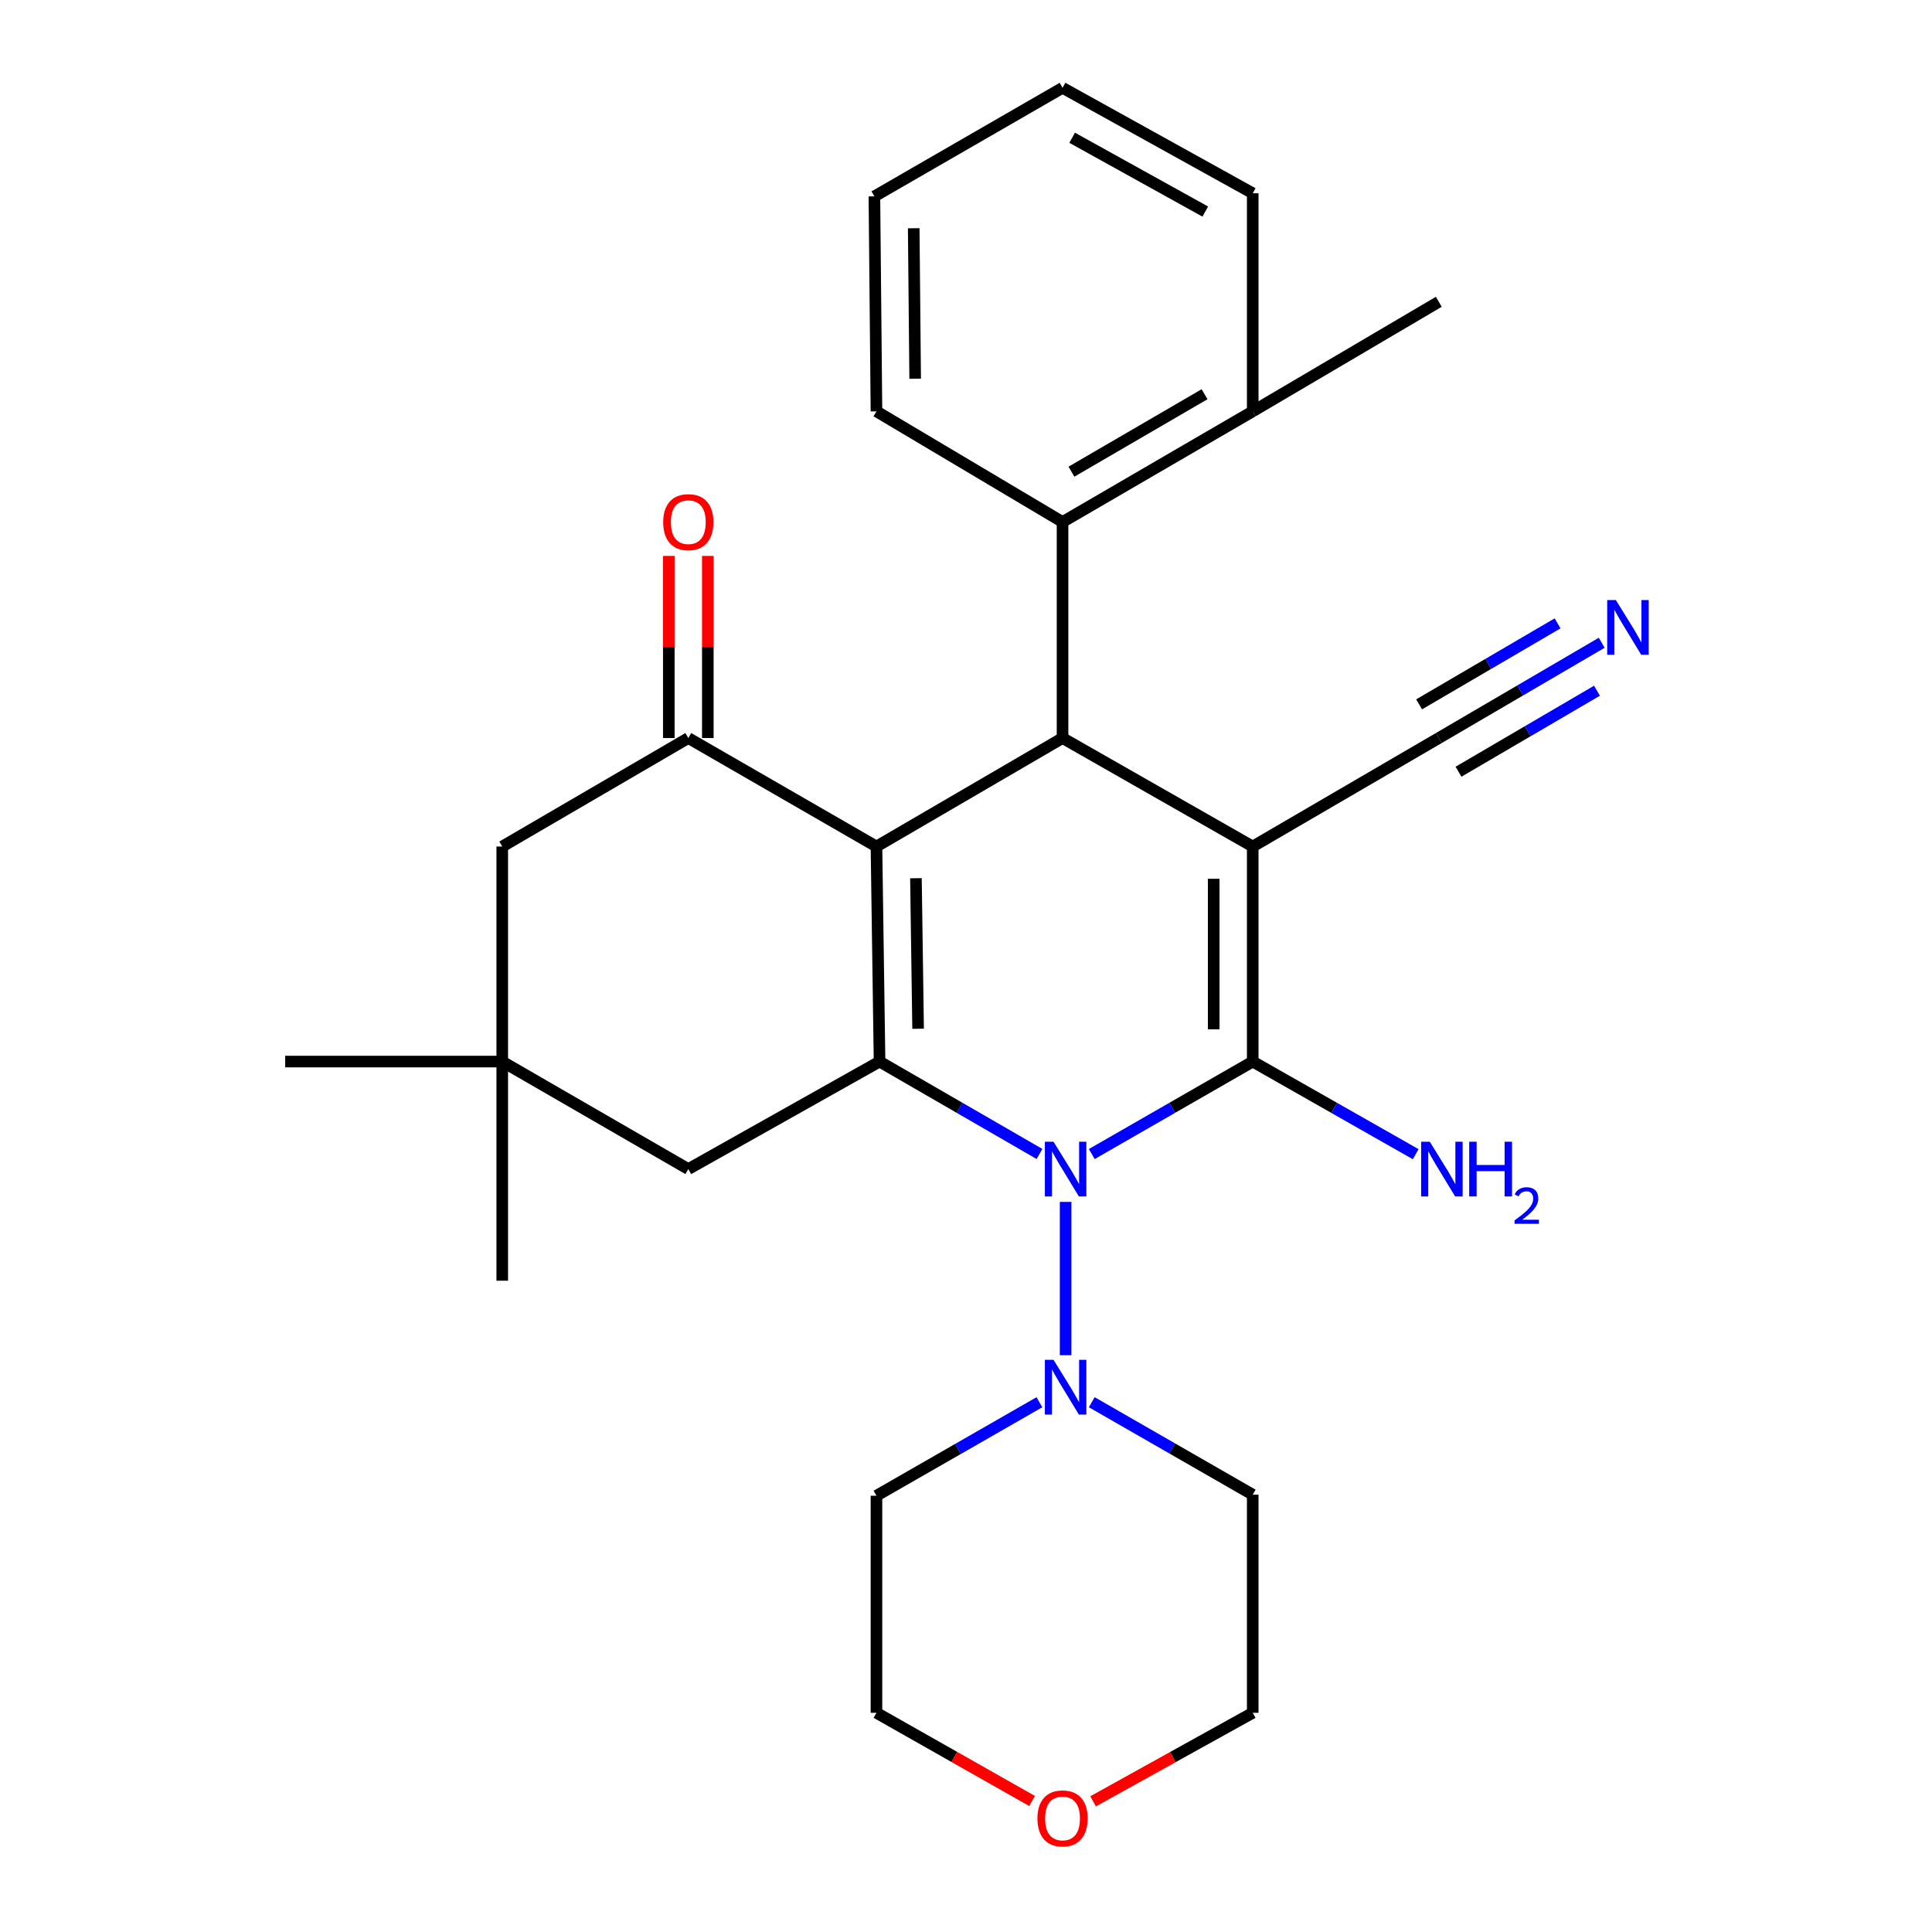 <?xml version='1.0' encoding='iso-8859-1'?>
<svg version='1.1' baseProfile='full'
              xmlns='http://www.w3.org/2000/svg'
                      xmlns:rdkit='http://www.rdkit.org/xml'
                      xmlns:xlink='http://www.w3.org/1999/xlink'
                  xml:space='preserve'
width='1000px' height='1000px' viewBox='0 0 1000 1000'>
<!-- END OF HEADER -->
<rect style='opacity:1.0;fill:#FFFFFF;stroke:none' width='1000' height='1000' x='0' y='0'> </rect>
<path class='bond-0' d='M 648.408,438.161 L 648.408,549.467' style='fill:none;fill-rule:evenodd;stroke:#000000;stroke-width:6px;stroke-linecap:butt;stroke-linejoin:miter;stroke-opacity:1' />
<path class='bond-0' d='M 628.213,454.857 L 628.213,532.771' style='fill:none;fill-rule:evenodd;stroke:#000000;stroke-width:6px;stroke-linecap:butt;stroke-linejoin:miter;stroke-opacity:1' />
<path class='bond-4' d='M 648.408,438.161 L 549.97,382.009' style='fill:none;fill-rule:evenodd;stroke:#000000;stroke-width:6px;stroke-linecap:butt;stroke-linejoin:miter;stroke-opacity:1' />
<path class='bond-7' d='M 648.408,438.161 L 744.725,382.009' style='fill:none;fill-rule:evenodd;stroke:#000000;stroke-width:6px;stroke-linecap:butt;stroke-linejoin:miter;stroke-opacity:1' />
<path class='bond-2' d='M 648.408,549.467 L 606.751,573.403' style='fill:none;fill-rule:evenodd;stroke:#000000;stroke-width:6px;stroke-linecap:butt;stroke-linejoin:miter;stroke-opacity:1' />
<path class='bond-2' d='M 606.751,573.403 L 565.095,597.339' style='fill:none;fill-rule:evenodd;stroke:#0000FF;stroke-width:6px;stroke-linecap:butt;stroke-linejoin:miter;stroke-opacity:1' />
<path class='bond-13' d='M 648.408,549.467 L 690.585,573.439' style='fill:none;fill-rule:evenodd;stroke:#000000;stroke-width:6px;stroke-linecap:butt;stroke-linejoin:miter;stroke-opacity:1' />
<path class='bond-13' d='M 690.585,573.439 L 732.762,597.41' style='fill:none;fill-rule:evenodd;stroke:#0000FF;stroke-width:6px;stroke-linecap:butt;stroke-linejoin:miter;stroke-opacity:1' />
<path class='bond-1' d='M 453.653,438.161 L 549.97,382.009' style='fill:none;fill-rule:evenodd;stroke:#000000;stroke-width:6px;stroke-linecap:butt;stroke-linejoin:miter;stroke-opacity:1' />
<path class='bond-3' d='M 453.653,438.161 L 455.257,549.467' style='fill:none;fill-rule:evenodd;stroke:#000000;stroke-width:6px;stroke-linecap:butt;stroke-linejoin:miter;stroke-opacity:1' />
<path class='bond-3' d='M 474.086,454.566 L 475.209,532.48' style='fill:none;fill-rule:evenodd;stroke:#000000;stroke-width:6px;stroke-linecap:butt;stroke-linejoin:miter;stroke-opacity:1' />
<path class='bond-5' d='M 453.653,438.161 L 356.27,382.009' style='fill:none;fill-rule:evenodd;stroke:#000000;stroke-width:6px;stroke-linecap:butt;stroke-linejoin:miter;stroke-opacity:1' />
<path class='bond-6' d='M 551.563,622.097 L 551.563,701.456' style='fill:none;fill-rule:evenodd;stroke:#0000FF;stroke-width:6px;stroke-linecap:butt;stroke-linejoin:miter;stroke-opacity:1' />
<path class='bond-28' d='M 538.042,597.302 L 496.65,573.384' style='fill:none;fill-rule:evenodd;stroke:#0000FF;stroke-width:6px;stroke-linecap:butt;stroke-linejoin:miter;stroke-opacity:1' />
<path class='bond-28' d='M 496.65,573.384 L 455.257,549.467' style='fill:none;fill-rule:evenodd;stroke:#000000;stroke-width:6px;stroke-linecap:butt;stroke-linejoin:miter;stroke-opacity:1' />
<path class='bond-10' d='M 455.257,549.467 L 356.27,605.114' style='fill:none;fill-rule:evenodd;stroke:#000000;stroke-width:6px;stroke-linecap:butt;stroke-linejoin:miter;stroke-opacity:1' />
<path class='bond-8' d='M 549.97,382.009 L 549.97,270.187' style='fill:none;fill-rule:evenodd;stroke:#000000;stroke-width:6px;stroke-linecap:butt;stroke-linejoin:miter;stroke-opacity:1' />
<path class='bond-12' d='M 356.27,382.009 L 259.964,438.161' style='fill:none;fill-rule:evenodd;stroke:#000000;stroke-width:6px;stroke-linecap:butt;stroke-linejoin:miter;stroke-opacity:1' />
<path class='bond-14' d='M 366.367,382.009 L 366.367,334.876' style='fill:none;fill-rule:evenodd;stroke:#000000;stroke-width:6px;stroke-linecap:butt;stroke-linejoin:miter;stroke-opacity:1' />
<path class='bond-14' d='M 366.367,334.876 L 366.367,287.742' style='fill:none;fill-rule:evenodd;stroke:#FF0000;stroke-width:6px;stroke-linecap:butt;stroke-linejoin:miter;stroke-opacity:1' />
<path class='bond-14' d='M 346.173,382.009 L 346.173,334.876' style='fill:none;fill-rule:evenodd;stroke:#000000;stroke-width:6px;stroke-linecap:butt;stroke-linejoin:miter;stroke-opacity:1' />
<path class='bond-14' d='M 346.173,334.876 L 346.173,287.742' style='fill:none;fill-rule:evenodd;stroke:#FF0000;stroke-width:6px;stroke-linecap:butt;stroke-linejoin:miter;stroke-opacity:1' />
<path class='bond-17' d='M 538.001,725.794 L 495.827,749.991' style='fill:none;fill-rule:evenodd;stroke:#0000FF;stroke-width:6px;stroke-linecap:butt;stroke-linejoin:miter;stroke-opacity:1' />
<path class='bond-17' d='M 495.827,749.991 L 453.653,774.188' style='fill:none;fill-rule:evenodd;stroke:#000000;stroke-width:6px;stroke-linecap:butt;stroke-linejoin:miter;stroke-opacity:1' />
<path class='bond-18' d='M 565.095,725.788 L 606.751,749.719' style='fill:none;fill-rule:evenodd;stroke:#0000FF;stroke-width:6px;stroke-linecap:butt;stroke-linejoin:miter;stroke-opacity:1' />
<path class='bond-18' d='M 606.751,749.719 L 648.408,773.65' style='fill:none;fill-rule:evenodd;stroke:#000000;stroke-width:6px;stroke-linecap:butt;stroke-linejoin:miter;stroke-opacity:1' />
<path class='bond-9' d='M 744.725,382.009 L 786.886,357.348' style='fill:none;fill-rule:evenodd;stroke:#000000;stroke-width:6px;stroke-linecap:butt;stroke-linejoin:miter;stroke-opacity:1' />
<path class='bond-9' d='M 786.886,357.348 L 829.048,332.686' style='fill:none;fill-rule:evenodd;stroke:#0000FF;stroke-width:6px;stroke-linecap:butt;stroke-linejoin:miter;stroke-opacity:1' />
<path class='bond-9' d='M 754.921,399.44 L 790.758,378.478' style='fill:none;fill-rule:evenodd;stroke:#000000;stroke-width:6px;stroke-linecap:butt;stroke-linejoin:miter;stroke-opacity:1' />
<path class='bond-9' d='M 790.758,378.478 L 826.596,357.516' style='fill:none;fill-rule:evenodd;stroke:#0000FF;stroke-width:6px;stroke-linecap:butt;stroke-linejoin:miter;stroke-opacity:1' />
<path class='bond-9' d='M 734.528,364.577 L 770.366,343.615' style='fill:none;fill-rule:evenodd;stroke:#000000;stroke-width:6px;stroke-linecap:butt;stroke-linejoin:miter;stroke-opacity:1' />
<path class='bond-9' d='M 770.366,343.615 L 806.203,322.653' style='fill:none;fill-rule:evenodd;stroke:#0000FF;stroke-width:6px;stroke-linecap:butt;stroke-linejoin:miter;stroke-opacity:1' />
<path class='bond-15' d='M 549.97,270.187 L 648.408,212.913' style='fill:none;fill-rule:evenodd;stroke:#000000;stroke-width:6px;stroke-linecap:butt;stroke-linejoin:miter;stroke-opacity:1' />
<path class='bond-15' d='M 554.58,244.141 L 623.486,204.049' style='fill:none;fill-rule:evenodd;stroke:#000000;stroke-width:6px;stroke-linecap:butt;stroke-linejoin:miter;stroke-opacity:1' />
<path class='bond-19' d='M 549.97,270.187 L 453.653,212.913' style='fill:none;fill-rule:evenodd;stroke:#000000;stroke-width:6px;stroke-linecap:butt;stroke-linejoin:miter;stroke-opacity:1' />
<path class='bond-30' d='M 356.27,605.114 L 259.964,549.467' style='fill:none;fill-rule:evenodd;stroke:#000000;stroke-width:6px;stroke-linecap:butt;stroke-linejoin:miter;stroke-opacity:1' />
<path class='bond-11' d='M 259.964,549.467 L 259.964,438.161' style='fill:none;fill-rule:evenodd;stroke:#000000;stroke-width:6px;stroke-linecap:butt;stroke-linejoin:miter;stroke-opacity:1' />
<path class='bond-22' d='M 259.964,549.467 L 147.615,549.467' style='fill:none;fill-rule:evenodd;stroke:#000000;stroke-width:6px;stroke-linecap:butt;stroke-linejoin:miter;stroke-opacity:1' />
<path class='bond-23' d='M 259.964,549.467 L 259.964,662.893' style='fill:none;fill-rule:evenodd;stroke:#000000;stroke-width:6px;stroke-linecap:butt;stroke-linejoin:miter;stroke-opacity:1' />
<path class='bond-24' d='M 648.408,212.913 L 744.725,156.211' style='fill:none;fill-rule:evenodd;stroke:#000000;stroke-width:6px;stroke-linecap:butt;stroke-linejoin:miter;stroke-opacity:1' />
<path class='bond-25' d='M 648.408,212.913 L 648.408,100.036' style='fill:none;fill-rule:evenodd;stroke:#000000;stroke-width:6px;stroke-linecap:butt;stroke-linejoin:miter;stroke-opacity:1' />
<path class='bond-16' d='M 565.784,932.362 L 607.096,909.455' style='fill:none;fill-rule:evenodd;stroke:#FF0000;stroke-width:6px;stroke-linecap:butt;stroke-linejoin:miter;stroke-opacity:1' />
<path class='bond-16' d='M 607.096,909.455 L 648.408,886.549' style='fill:none;fill-rule:evenodd;stroke:#000000;stroke-width:6px;stroke-linecap:butt;stroke-linejoin:miter;stroke-opacity:1' />
<path class='bond-31' d='M 534.202,932.195 L 493.928,909.372' style='fill:none;fill-rule:evenodd;stroke:#FF0000;stroke-width:6px;stroke-linecap:butt;stroke-linejoin:miter;stroke-opacity:1' />
<path class='bond-31' d='M 493.928,909.372 L 453.653,886.549' style='fill:none;fill-rule:evenodd;stroke:#000000;stroke-width:6px;stroke-linecap:butt;stroke-linejoin:miter;stroke-opacity:1' />
<path class='bond-21' d='M 453.653,774.188 L 453.653,886.549' style='fill:none;fill-rule:evenodd;stroke:#000000;stroke-width:6px;stroke-linecap:butt;stroke-linejoin:miter;stroke-opacity:1' />
<path class='bond-20' d='M 648.408,773.65 L 648.408,886.549' style='fill:none;fill-rule:evenodd;stroke:#000000;stroke-width:6px;stroke-linecap:butt;stroke-linejoin:miter;stroke-opacity:1' />
<path class='bond-26' d='M 453.653,212.913 L 452.587,101.64' style='fill:none;fill-rule:evenodd;stroke:#000000;stroke-width:6px;stroke-linecap:butt;stroke-linejoin:miter;stroke-opacity:1' />
<path class='bond-26' d='M 473.687,196.028 L 472.941,118.138' style='fill:none;fill-rule:evenodd;stroke:#000000;stroke-width:6px;stroke-linecap:butt;stroke-linejoin:miter;stroke-opacity:1' />
<path class='bond-29' d='M 648.408,100.036 L 549.97,45.455' style='fill:none;fill-rule:evenodd;stroke:#000000;stroke-width:6px;stroke-linecap:butt;stroke-linejoin:miter;stroke-opacity:1' />
<path class='bond-29' d='M 623.849,109.51 L 554.943,71.303' style='fill:none;fill-rule:evenodd;stroke:#000000;stroke-width:6px;stroke-linecap:butt;stroke-linejoin:miter;stroke-opacity:1' />
<path class='bond-27' d='M 452.587,101.64 L 549.97,45.455' style='fill:none;fill-rule:evenodd;stroke:#000000;stroke-width:6px;stroke-linecap:butt;stroke-linejoin:miter;stroke-opacity:1' />
<path  class='atom-3' d='M 545.303 590.954
L 554.583 605.954
Q 555.503 607.434, 556.983 610.114
Q 558.463 612.794, 558.543 612.954
L 558.543 590.954
L 562.303 590.954
L 562.303 619.274
L 558.423 619.274
L 548.463 602.874
Q 547.303 600.954, 546.063 598.754
Q 544.863 596.554, 544.503 595.874
L 544.503 619.274
L 540.823 619.274
L 540.823 590.954
L 545.303 590.954
' fill='#0000FF'/>
<path  class='atom-7' d='M 545.303 703.853
L 554.583 718.853
Q 555.503 720.333, 556.983 723.013
Q 558.463 725.693, 558.543 725.853
L 558.543 703.853
L 562.303 703.853
L 562.303 732.173
L 558.423 732.173
L 548.463 715.773
Q 547.303 713.853, 546.063 711.653
Q 544.863 709.453, 544.503 708.773
L 544.503 732.173
L 540.823 732.173
L 540.823 703.853
L 545.303 703.853
' fill='#0000FF'/>
<path  class='atom-10' d='M 836.364 310.586
L 845.644 325.586
Q 846.564 327.066, 848.044 329.746
Q 849.524 332.426, 849.604 332.586
L 849.604 310.586
L 853.364 310.586
L 853.364 338.906
L 849.484 338.906
L 839.524 322.506
Q 838.364 320.586, 837.124 318.386
Q 835.924 316.186, 835.564 315.506
L 835.564 338.906
L 831.884 338.906
L 831.884 310.586
L 836.364 310.586
' fill='#0000FF'/>
<path  class='atom-14' d='M 740.058 590.954
L 749.338 605.954
Q 750.258 607.434, 751.738 610.114
Q 753.218 612.794, 753.298 612.954
L 753.298 590.954
L 757.058 590.954
L 757.058 619.274
L 753.178 619.274
L 743.218 602.874
Q 742.058 600.954, 740.818 598.754
Q 739.618 596.554, 739.258 595.874
L 739.258 619.274
L 735.578 619.274
L 735.578 590.954
L 740.058 590.954
' fill='#0000FF'/>
<path  class='atom-14' d='M 760.458 590.954
L 764.298 590.954
L 764.298 602.994
L 778.778 602.994
L 778.778 590.954
L 782.618 590.954
L 782.618 619.274
L 778.778 619.274
L 778.778 606.194
L 764.298 606.194
L 764.298 619.274
L 760.458 619.274
L 760.458 590.954
' fill='#0000FF'/>
<path  class='atom-14' d='M 783.99 618.281
Q 784.677 616.512, 786.314 615.535
Q 787.95 614.532, 790.221 614.532
Q 793.046 614.532, 794.63 616.063
Q 796.214 617.594, 796.214 620.314
Q 796.214 623.086, 794.154 625.673
Q 792.122 628.26, 787.898 631.322
L 796.53 631.322
L 796.53 633.434
L 783.938 633.434
L 783.938 631.666
Q 787.422 629.184, 789.482 627.336
Q 791.567 625.488, 792.57 623.825
Q 793.574 622.162, 793.574 620.446
Q 793.574 618.65, 792.676 617.647
Q 791.778 616.644, 790.221 616.644
Q 788.716 616.644, 787.713 617.251
Q 786.71 617.858, 785.997 619.205
L 783.99 618.281
' fill='#0000FF'/>
<path  class='atom-15' d='M 343.27 270.267
Q 343.27 263.467, 346.63 259.667
Q 349.99 255.867, 356.27 255.867
Q 362.55 255.867, 365.91 259.667
Q 369.27 263.467, 369.27 270.267
Q 369.27 277.147, 365.87 281.067
Q 362.47 284.947, 356.27 284.947
Q 350.03 284.947, 346.63 281.067
Q 343.27 277.187, 343.27 270.267
M 356.27 281.747
Q 360.59 281.747, 362.91 278.867
Q 365.27 275.947, 365.27 270.267
Q 365.27 264.707, 362.91 261.907
Q 360.59 259.067, 356.27 259.067
Q 351.95 259.067, 349.59 261.867
Q 347.27 264.667, 347.27 270.267
Q 347.27 275.987, 349.59 278.867
Q 351.95 281.747, 356.27 281.747
' fill='#FF0000'/>
<path  class='atom-17' d='M 536.97 941.21
Q 536.97 934.41, 540.33 930.61
Q 543.69 926.81, 549.97 926.81
Q 556.25 926.81, 559.61 930.61
Q 562.97 934.41, 562.97 941.21
Q 562.97 948.09, 559.57 952.01
Q 556.17 955.89, 549.97 955.89
Q 543.73 955.89, 540.33 952.01
Q 536.97 948.13, 536.97 941.21
M 549.97 952.69
Q 554.29 952.69, 556.61 949.81
Q 558.97 946.89, 558.97 941.21
Q 558.97 935.65, 556.61 932.85
Q 554.29 930.01, 549.97 930.01
Q 545.65 930.01, 543.29 932.81
Q 540.97 935.61, 540.97 941.21
Q 540.97 946.93, 543.29 949.81
Q 545.65 952.69, 549.97 952.69
' fill='#FF0000'/>
</svg>
